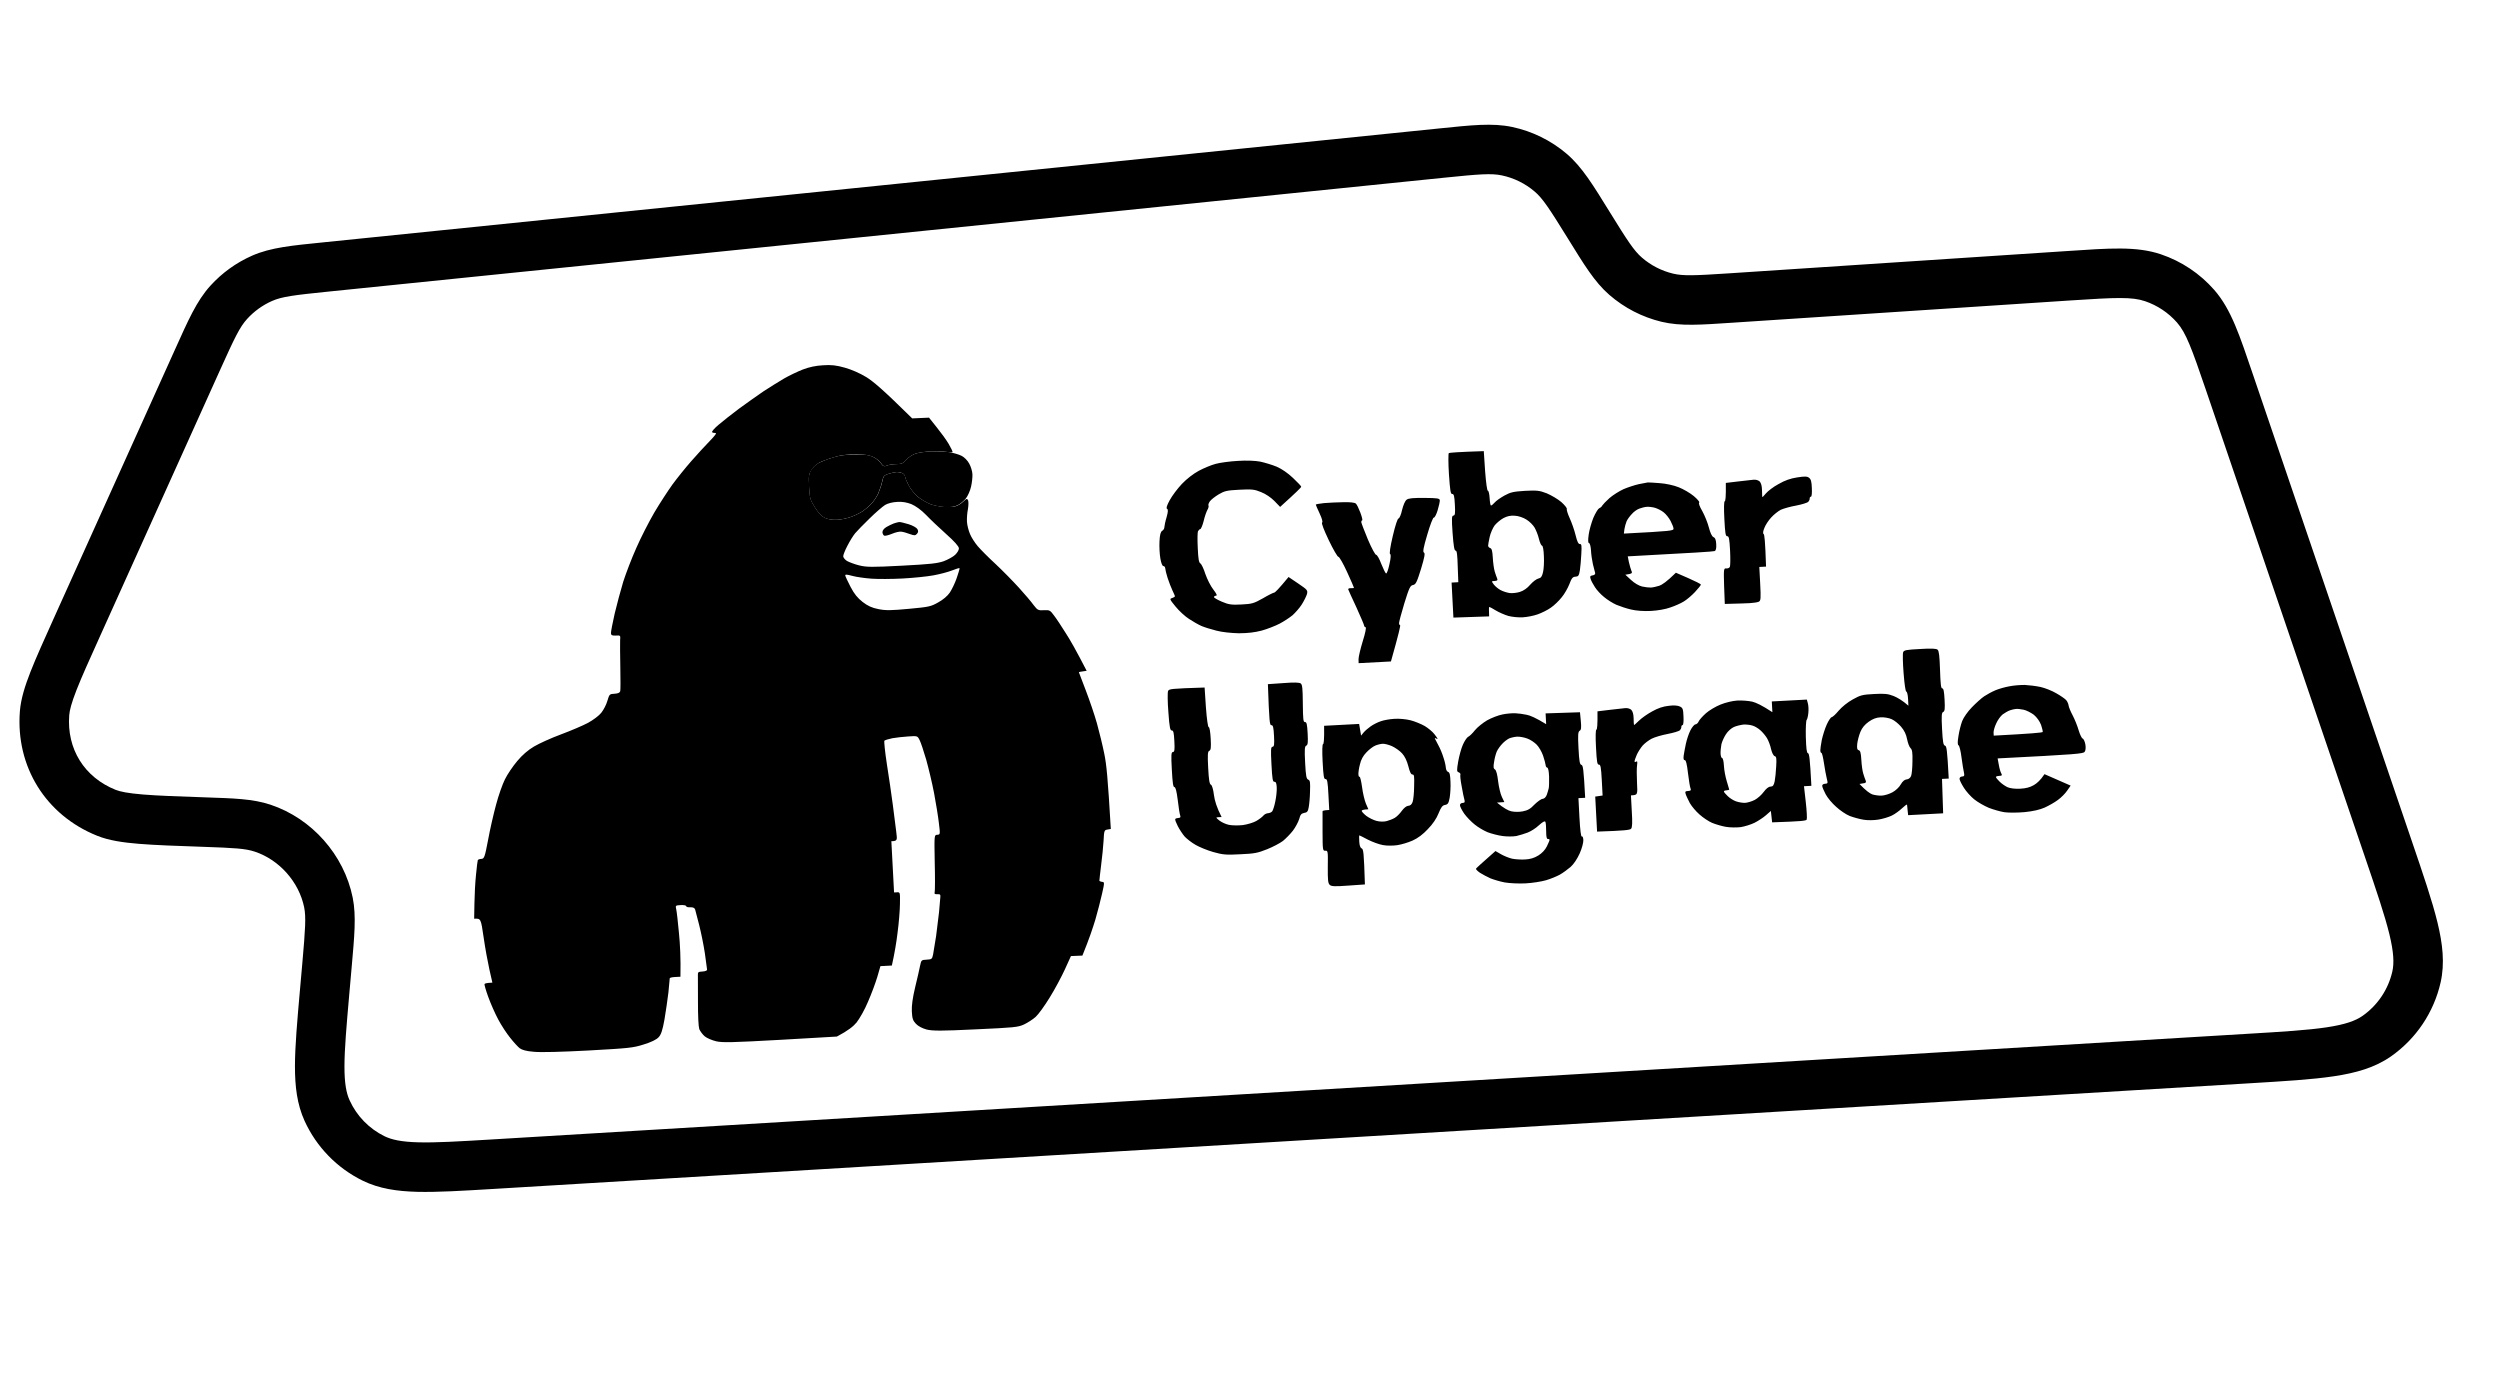 <svg xmlns="http://www.w3.org/2000/svg" width="101" height="56" viewBox="0 0 101 56" fill="none"><mask id="path-1-outside-1_2004_2281" maskUnits="userSpaceOnUse" x="-1.145" y="-1.102" width="103.615" height="58.436" fill="black"><rect fill="white" x="-1.145" y="-1.102" width="103.615" height="58.436"/><path fill-rule="evenodd" clip-rule="evenodd" d="M64.189 9.103C63.478 7.955 63.123 7.38 62.644 6.973C62.139 6.544 61.536 6.247 60.888 6.109C60.273 5.977 59.601 6.046 58.257 6.183L13.171 10.785C11.835 10.921 11.166 10.989 10.588 11.245C10.075 11.47 9.617 11.801 9.24 12.215C8.815 12.684 8.539 13.296 7.987 14.521L3.114 25.325C2.274 27.187 1.854 28.118 1.8 28.816C1.661 30.613 2.627 32.168 4.301 32.838C4.95 33.098 6.051 33.136 8.252 33.213C9.46 33.255 10.064 33.276 10.613 33.458C11.944 33.902 12.991 35.086 13.269 36.462C13.383 37.028 13.325 37.685 13.21 39L13.114 40.085C12.89 42.635 12.778 43.909 13.215 44.869C13.599 45.711 14.264 46.394 15.095 46.801C16.042 47.266 17.319 47.189 19.874 47.035L90.822 42.767C93.67 42.595 95.095 42.51 96.022 41.859C96.834 41.29 97.405 40.438 97.625 39.471C97.876 38.367 97.416 37.016 96.496 34.315L90.076 15.462C89.509 13.799 89.226 12.967 88.701 12.369C88.238 11.842 87.644 11.446 86.98 11.221C86.227 10.966 85.35 11.023 83.597 11.139L69.898 12.041C68.601 12.127 67.952 12.17 67.36 12.027C66.737 11.877 66.159 11.58 65.675 11.16C65.216 10.761 64.874 10.208 64.189 9.103Z"/></mask><g filter="url(#filter0_i_2004_2281)"><path fill-rule="evenodd" clip-rule="evenodd" d="M64.189 9.103C63.478 7.955 63.123 7.38 62.644 6.973C62.139 6.544 61.536 6.247 60.888 6.109C60.273 5.977 59.601 6.046 58.257 6.183L13.171 10.785C11.835 10.921 11.166 10.989 10.588 11.245C10.075 11.47 9.617 11.801 9.24 12.215C8.815 12.684 8.539 13.296 7.987 14.521L3.114 25.325C2.274 27.187 1.854 28.118 1.8 28.816C1.661 30.613 2.627 32.168 4.301 32.838C4.95 33.098 6.051 33.136 8.252 33.213C9.46 33.255 10.064 33.276 10.613 33.458C11.944 33.902 12.991 35.086 13.269 36.462C13.383 37.028 13.325 37.685 13.21 39L13.114 40.085C12.89 42.635 12.778 43.909 13.215 44.869C13.599 45.711 14.264 46.394 15.095 46.801C16.042 47.266 17.319 47.189 19.874 47.035L90.822 42.767C93.67 42.595 95.095 42.51 96.022 41.859C96.834 41.29 97.405 40.438 97.625 39.471C97.876 38.367 97.416 37.016 96.496 34.315L90.076 15.462C89.509 13.799 89.226 12.967 88.701 12.369C88.238 11.842 87.644 11.446 86.98 11.221C86.227 10.966 85.35 11.023 83.597 11.139L69.898 12.041C68.601 12.127 67.952 12.17 67.36 12.027C66.737 11.877 66.159 11.58 65.675 11.16C65.216 10.761 64.874 10.208 64.189 9.103Z" fill="url(#paint0_radial_2004_2281)" style=""/></g><path d="M67.36 12.027L67.126 13L67.36 12.027ZM65.675 11.16L65.02 11.915L65.675 11.16ZM88.701 12.369L87.95 13.029L88.701 12.369ZM86.98 11.221L87.301 10.274L86.98 11.221ZM90.822 42.767L90.762 41.768L90.822 42.767ZM96.022 41.859L95.447 41.041L96.022 41.859ZM96.496 34.315L97.442 33.993L96.496 34.315ZM97.625 39.471L96.65 39.25L97.625 39.471ZM13.114 40.085L14.11 40.173L13.114 40.085ZM13.215 44.869L14.125 44.454L13.215 44.869ZM19.874 47.035L19.814 46.037L19.874 47.035ZM15.095 46.801L15.535 45.904L15.095 46.801ZM10.613 33.458L10.929 32.51L10.613 33.458ZM13.21 39L12.214 38.912L13.21 39ZM13.269 36.462L14.249 36.264L13.269 36.462ZM4.301 32.838L3.929 33.766L4.301 32.838ZM62.644 6.973L61.996 7.735L62.644 6.973ZM10.588 11.245L10.991 12.159L10.588 11.245ZM9.24 12.215L9.981 12.888L9.24 12.215ZM13.273 11.78L58.359 7.178L58.156 5.188L13.069 9.79L13.273 11.78ZM4.026 25.736L8.898 14.932L7.075 14.109L2.202 24.914L4.026 25.736ZM14.11 40.173L14.206 39.087L12.214 38.912L12.118 39.998L14.11 40.173ZM90.762 41.768L19.814 46.037L19.934 48.033L90.882 43.765L90.762 41.768ZM89.129 15.784L95.549 34.637L97.442 33.993L91.022 15.139L89.129 15.784ZM69.964 13.039L83.662 12.137L83.531 10.141L69.832 11.044L69.964 13.039ZM69.832 11.044C68.47 11.133 68.003 11.153 67.594 11.055L67.126 13C67.901 13.186 68.732 13.12 69.964 13.039L69.832 11.044ZM63.339 9.629C63.989 10.679 64.418 11.393 65.02 11.915L66.331 10.405C66.013 10.129 65.758 9.738 65.04 8.577L63.339 9.629ZM67.594 11.055C67.127 10.943 66.694 10.72 66.331 10.405L65.02 11.915C65.625 12.44 66.348 12.812 67.126 13L67.594 11.055ZM91.022 15.139C90.485 13.562 90.141 12.493 89.453 11.71L87.95 13.029C88.311 13.441 88.533 14.035 89.129 15.784L91.022 15.139ZM83.662 12.137C85.507 12.015 86.14 11.992 86.659 12.168L87.301 10.274C86.313 9.939 85.193 10.031 83.531 10.141L83.662 12.137ZM89.453 11.71C88.874 11.05 88.132 10.555 87.301 10.274L86.659 12.168C87.157 12.337 87.603 12.634 87.95 13.029L89.453 11.71ZM90.882 43.765C92.288 43.68 93.408 43.614 94.29 43.481C95.18 43.348 95.946 43.133 96.596 42.678L95.447 41.041C95.17 41.235 94.761 41.389 93.994 41.504C93.22 41.62 92.204 41.682 90.762 41.768L90.882 43.765ZM95.549 34.637C96.015 36.006 96.342 36.969 96.528 37.729C96.712 38.483 96.725 38.919 96.65 39.25L98.6 39.693C98.776 38.919 98.684 38.128 98.471 37.255C98.259 36.388 97.896 35.326 97.442 33.993L95.549 34.637ZM96.596 42.678C97.611 41.966 98.325 40.902 98.6 39.693L96.65 39.25C96.485 39.975 96.056 40.613 95.447 41.041L96.596 42.678ZM12.118 39.998C12.007 41.255 11.918 42.261 11.916 43.071C11.915 43.892 12.001 44.615 12.305 45.284L14.125 44.454C13.992 44.163 13.915 43.77 13.916 43.075C13.918 42.371 13.997 41.465 14.11 40.173L12.118 39.998ZM19.814 46.037C18.519 46.115 17.611 46.168 16.907 46.15C16.213 46.132 15.822 46.044 15.535 45.904L14.655 47.7C15.315 48.023 16.036 48.128 16.856 48.15C17.666 48.17 18.674 48.109 19.934 48.033L19.814 46.037ZM12.305 45.284C12.785 46.337 13.616 47.191 14.655 47.7L15.535 45.904C14.911 45.598 14.413 45.086 14.125 44.454L12.305 45.284ZM8.217 34.212C9.485 34.256 9.917 34.281 10.296 34.407L10.929 32.51C10.211 32.27 9.435 32.253 8.286 32.213L8.217 34.212ZM14.206 39.087C14.316 37.841 14.399 37.007 14.249 36.264L12.289 36.66C12.367 37.049 12.335 37.53 12.214 38.912L14.206 39.087ZM10.296 34.407C11.288 34.738 12.082 35.635 12.289 36.66L14.249 36.264C13.9 34.536 12.6 33.067 10.929 32.51L10.296 34.407ZM2.202 24.914C1.787 25.835 1.46 26.561 1.231 27.142C1.006 27.718 0.842 28.238 0.803 28.739L2.797 28.893C2.812 28.697 2.886 28.402 3.093 27.872C3.299 27.348 3.601 26.677 4.026 25.736L2.202 24.914ZM8.286 32.213C7.176 32.175 6.378 32.147 5.776 32.098C5.161 32.047 4.85 31.981 4.673 31.91L3.929 33.766C4.401 33.956 4.965 34.038 5.613 34.091C6.274 34.145 7.127 34.174 8.217 34.212L8.286 32.213ZM0.803 28.739C0.63 30.972 1.85 32.934 3.929 33.766L4.673 31.91C3.405 31.402 2.692 30.255 2.797 28.893L0.803 28.739ZM58.359 7.178C59.77 7.034 60.255 6.996 60.679 7.087L61.097 5.131C60.291 4.959 59.432 5.058 58.156 5.188L58.359 7.178ZM65.04 8.577C64.365 7.486 63.919 6.745 63.291 6.211L61.996 7.735C62.327 8.016 62.592 8.423 63.339 9.629L65.04 8.577ZM60.679 7.087C61.165 7.19 61.617 7.413 61.996 7.735L63.291 6.211C62.66 5.675 61.906 5.304 61.097 5.131L60.679 7.087ZM13.069 9.79C11.8 9.919 10.942 9.995 10.184 10.329L10.991 12.159C11.391 11.983 11.869 11.923 13.273 11.78L13.069 9.79ZM8.898 14.932C9.478 13.646 9.687 13.211 9.981 12.888L8.5 11.543C7.943 12.156 7.6 12.946 7.075 14.109L8.898 14.932ZM10.184 10.329C9.544 10.612 8.97 11.025 8.5 11.543L9.981 12.888C10.263 12.577 10.607 12.329 10.991 12.159L10.184 10.329Z" fill="url(#paint1_linear_2004_2281)" style="" mask="url(#path-1-outside-1_2004_2281)"/><path d="M33.055 18.715C33.15 18.661 33.396 18.561 33.605 18.495C33.879 18.404 34.122 18.369 34.498 18.36C34.88 18.351 35.077 18.373 35.239 18.441C35.362 18.495 35.515 18.612 35.58 18.702C35.68 18.844 35.714 18.858 35.831 18.808C35.906 18.777 36.074 18.752 36.21 18.75C36.423 18.75 36.476 18.725 36.61 18.576C36.692 18.479 36.861 18.372 36.978 18.328C37.096 18.288 37.378 18.246 37.601 18.235C37.824 18.228 38.158 18.238 38.339 18.266C38.521 18.295 38.754 18.365 38.855 18.419C38.955 18.469 39.094 18.609 39.154 18.726C39.221 18.842 39.28 19.035 39.286 19.155C39.293 19.275 39.267 19.506 39.231 19.66C39.196 19.821 39.099 20.039 39.022 20.136C38.94 20.238 38.794 20.361 38.693 20.41C38.57 20.471 38.408 20.496 38.184 20.486C38.003 20.479 37.739 20.427 37.589 20.37C37.444 20.312 37.218 20.182 37.087 20.074C36.962 19.972 36.787 19.762 36.714 19.619C36.635 19.47 36.567 19.31 36.564 19.256C36.561 19.207 36.509 19.139 36.447 19.114C36.386 19.085 36.281 19.069 36.216 19.072C36.145 19.076 36 19.111 35.892 19.144C35.715 19.202 35.685 19.237 35.641 19.441C35.615 19.573 35.539 19.79 35.481 19.93C35.418 20.07 35.291 20.262 35.193 20.36C35.1 20.458 34.949 20.586 34.864 20.645C34.78 20.704 34.573 20.808 34.413 20.871C34.252 20.934 33.983 20.992 33.819 21C33.629 21.01 33.447 20.982 33.324 20.923C33.19 20.859 33.063 20.724 32.92 20.497C32.723 20.179 32.709 20.125 32.685 19.668C32.663 19.255 32.674 19.15 32.769 18.992C32.83 18.891 32.959 18.764 33.055 18.715Z" fill="#FF00FF" style="fill:#FF00FF;fill:color(display-p3 1 0 1);fill-opacity:1;"/><path fill-rule="evenodd" clip-rule="evenodd" d="M33.248 14.757C33.585 14.734 33.783 14.756 34.126 14.853C34.381 14.921 34.749 15.082 34.986 15.228C35.268 15.399 35.656 15.722 36.853 16.903L37.533 16.873L37.837 17.255C38.007 17.465 38.23 17.77 38.326 17.934C38.422 18.098 38.495 18.247 38.48 18.264C38.464 18.281 38.355 18.276 38.234 18.255C38.113 18.234 37.828 18.222 37.605 18.234C37.382 18.246 37.101 18.288 36.983 18.327C36.865 18.371 36.696 18.478 36.614 18.576C36.48 18.725 36.427 18.749 36.214 18.75C36.078 18.751 35.91 18.777 35.835 18.808C35.718 18.858 35.685 18.843 35.584 18.701C35.52 18.612 35.366 18.494 35.243 18.446C35.098 18.383 34.862 18.352 34.584 18.35C34.344 18.352 34.002 18.386 33.824 18.434C33.647 18.481 33.373 18.572 33.219 18.635C33.026 18.716 32.895 18.816 32.8 18.963C32.673 19.155 32.665 19.21 32.689 19.662C32.714 20.125 32.727 20.179 32.924 20.496C33.067 20.723 33.194 20.858 33.329 20.922C33.452 20.981 33.633 21.01 33.824 21C33.987 20.991 34.257 20.933 34.417 20.87C34.577 20.807 34.785 20.703 34.869 20.644C34.953 20.585 35.104 20.457 35.197 20.359C35.296 20.261 35.422 20.069 35.486 19.929C35.544 19.79 35.62 19.573 35.645 19.446C35.689 19.236 35.72 19.201 35.891 19.143C36.004 19.11 36.15 19.075 36.215 19.072C36.286 19.068 36.39 19.09 36.452 19.114C36.513 19.138 36.566 19.206 36.569 19.26C36.571 19.309 36.64 19.475 36.718 19.618C36.792 19.767 36.966 19.971 37.092 20.079C37.223 20.181 37.448 20.311 37.593 20.369C37.743 20.421 37.997 20.473 38.161 20.481C38.325 20.489 38.526 20.478 38.606 20.452C38.693 20.431 38.83 20.347 38.913 20.267C39.053 20.134 39.075 20.132 39.112 20.218C39.131 20.266 39.129 20.424 39.104 20.573C39.073 20.717 39.058 20.941 39.065 21.077C39.072 21.213 39.128 21.434 39.19 21.578C39.246 21.717 39.389 21.934 39.499 22.064C39.61 22.195 39.932 22.522 40.225 22.79C40.512 23.059 40.939 23.495 41.17 23.75C41.402 24.006 41.67 24.319 41.758 24.445C41.916 24.65 41.944 24.665 42.173 24.653C42.401 24.64 42.429 24.655 42.582 24.866C42.676 24.986 42.889 25.308 43.056 25.578C43.229 25.841 43.487 26.297 43.901 27.1L43.744 27.124C43.657 27.134 43.587 27.149 43.587 27.16C43.588 27.165 43.714 27.497 43.866 27.893C44.018 28.289 44.225 28.895 44.319 29.234C44.413 29.573 44.546 30.117 44.612 30.447C44.7 30.863 44.756 31.411 44.877 33.49L44.742 33.514C44.617 33.531 44.602 33.559 44.585 33.959C44.57 34.189 44.529 34.639 44.485 34.958C44.448 35.276 44.413 35.551 44.415 35.578C44.416 35.6 44.466 35.619 44.521 35.627C44.625 35.633 44.626 35.649 44.524 36.102C44.467 36.362 44.344 36.832 44.252 37.154C44.155 37.475 44.004 37.931 43.729 38.606L43.266 38.625L43.017 39.173C42.88 39.47 42.607 39.981 42.406 40.303C42.21 40.624 41.956 40.977 41.842 41.081C41.727 41.185 41.511 41.322 41.367 41.39C41.122 41.501 40.975 41.514 39.413 41.586C38.015 41.654 37.676 41.651 37.433 41.592C37.256 41.542 37.093 41.458 37.001 41.359C36.88 41.229 36.853 41.148 36.838 40.859C36.826 40.635 36.871 40.31 36.972 39.886C37.057 39.538 37.146 39.145 37.172 39.013C37.219 38.787 37.225 38.781 37.437 38.77C37.644 38.759 37.659 38.747 37.698 38.554C37.719 38.438 37.773 38.108 37.818 37.822C37.857 37.535 37.91 37.101 37.936 36.86C37.956 36.619 37.98 36.355 37.987 36.273C38.002 36.141 37.989 36.12 37.87 36.126C37.767 36.132 37.738 36.111 37.762 36.039C37.775 35.984 37.779 35.443 37.763 34.833C37.743 33.736 37.743 33.731 37.863 33.725C37.988 33.718 37.987 33.707 37.93 33.246C37.9 32.98 37.811 32.439 37.736 32.039C37.66 31.639 37.513 31.03 37.419 30.691C37.319 30.352 37.202 29.993 37.153 29.902C37.068 29.727 37.062 29.727 36.698 29.752C36.497 29.762 36.209 29.799 36.053 29.824C35.901 29.854 35.757 29.9 35.73 29.923C35.71 29.951 35.754 30.375 35.83 30.873C35.911 31.371 36.015 32.108 36.069 32.509C36.118 32.911 36.182 33.404 36.209 33.61C36.255 33.957 36.25 33.974 36.011 33.986L36.12 36.055L36.24 36.049C36.365 36.042 36.366 36.053 36.358 36.523C36.355 36.785 36.312 37.306 36.261 37.685C36.216 38.065 36.141 38.516 36.031 39.008L35.569 39.032L35.444 39.465C35.375 39.698 35.208 40.149 35.071 40.462C34.941 40.78 34.726 41.157 34.603 41.311C34.475 41.465 34.261 41.64 33.81 41.877L31.525 42.009C29.6 42.116 29.191 42.127 28.937 42.069C28.771 42.029 28.56 41.942 28.474 41.87C28.383 41.793 28.288 41.661 28.251 41.576C28.218 41.474 28.196 41.049 28.198 40.459C28.197 39.935 28.199 39.449 28.195 39.384C28.189 39.275 28.216 39.258 28.379 39.249C28.493 39.243 28.568 39.212 28.566 39.173C28.564 39.135 28.521 38.837 28.476 38.507C28.426 38.176 28.323 37.669 28.247 37.372C28.171 37.076 28.096 36.791 28.083 36.742C28.061 36.678 27.996 36.649 27.887 36.654C27.795 36.659 27.723 36.641 27.721 36.609C27.719 36.576 27.62 36.559 27.501 36.566C27.294 36.577 27.283 36.583 27.318 36.728C27.339 36.809 27.389 37.243 27.429 37.689C27.475 38.139 27.505 38.716 27.49 39.46L27.272 39.471C27.153 39.477 27.056 39.499 27.057 39.526C27.058 39.548 27.033 39.8 27.005 40.086C26.971 40.371 26.899 40.867 26.845 41.186C26.765 41.633 26.708 41.799 26.605 41.908C26.517 42.001 26.31 42.104 26.004 42.197C25.574 42.334 25.417 42.348 23.774 42.44C22.703 42.497 21.837 42.521 21.568 42.492C21.266 42.469 21.089 42.419 20.993 42.347C20.918 42.286 20.745 42.098 20.61 41.925C20.47 41.753 20.251 41.42 20.129 41.187C20.002 40.953 19.822 40.542 19.727 40.28C19.631 40.017 19.564 39.781 19.574 39.758C19.583 39.73 19.658 39.71 19.892 39.698L19.772 39.169C19.707 38.883 19.6 38.299 19.539 37.871C19.428 37.107 19.428 37.102 19.156 37.116L19.167 36.504C19.171 36.166 19.198 35.64 19.231 35.338C19.258 35.036 19.294 34.772 19.303 34.75C19.318 34.722 19.383 34.702 19.448 34.699C19.562 34.693 19.586 34.631 19.718 33.936C19.794 33.517 19.941 32.877 20.041 32.511C20.137 32.145 20.298 31.684 20.401 31.482C20.5 31.28 20.723 30.952 20.897 30.746C21.097 30.506 21.337 30.297 21.575 30.159C21.776 30.039 22.267 29.816 22.662 29.67C23.058 29.523 23.555 29.311 23.756 29.203C23.958 29.094 24.204 28.911 24.291 28.797C24.383 28.683 24.497 28.465 24.538 28.315C24.617 28.049 24.627 28.037 24.823 28.027C24.97 28.019 25.039 27.988 25.058 27.922C25.071 27.866 25.07 27.43 25.061 26.95C25.052 26.47 25.048 25.984 25.053 25.875C25.069 25.666 25.069 25.666 24.879 25.677C24.727 25.684 24.687 25.665 24.683 25.578C24.68 25.518 24.748 25.165 24.832 24.794C24.921 24.419 25.076 23.843 25.178 23.504C25.286 23.166 25.521 22.552 25.706 22.139C25.886 21.725 26.218 21.08 26.433 20.708C26.653 20.336 26.986 19.827 27.164 19.578C27.347 19.328 27.69 18.9 27.927 18.631C28.163 18.362 28.499 17.995 28.675 17.816C28.882 17.603 28.968 17.49 28.903 17.493C28.854 17.496 28.793 17.483 28.77 17.462C28.747 17.436 28.86 17.304 29.027 17.164C29.189 17.025 29.561 16.732 29.85 16.515C30.139 16.303 30.591 15.984 30.849 15.807C31.107 15.635 31.493 15.402 31.694 15.282C31.895 15.167 32.23 15.008 32.439 14.926C32.69 14.831 32.954 14.773 33.248 14.757ZM35.13 20.947C34.886 21.184 34.628 21.448 34.551 21.54C34.474 21.631 34.333 21.857 34.239 22.042C34.14 22.228 34.063 22.423 34.066 22.477C34.068 22.526 34.138 22.615 34.223 22.666C34.313 22.715 34.53 22.797 34.712 22.842C35 22.914 35.234 22.918 36.431 22.854C37.596 22.793 37.867 22.762 38.129 22.672C38.295 22.608 38.507 22.494 38.59 22.413C38.678 22.326 38.744 22.219 38.74 22.148C38.73 22.067 38.556 21.869 38.23 21.58C37.955 21.333 37.587 20.986 37.414 20.804C37.212 20.597 36.997 20.444 36.818 20.366C36.629 20.294 36.441 20.261 36.24 20.277C36.056 20.287 35.867 20.335 35.756 20.401C35.656 20.466 35.374 20.705 35.13 20.947ZM34.366 23.717C34.511 23.993 34.646 24.161 34.85 24.319C35.055 24.478 35.223 24.556 35.488 24.608C35.785 24.668 35.998 24.663 36.715 24.597C37.529 24.521 37.604 24.507 37.901 24.338C38.092 24.235 38.28 24.078 38.371 23.942C38.452 23.823 38.58 23.56 38.651 23.354C38.721 23.143 38.778 22.965 38.766 22.955C38.76 22.939 38.62 22.984 38.46 23.047C38.3 23.11 37.961 23.199 37.707 23.245C37.453 23.292 36.894 23.349 36.459 23.372C36.023 23.395 35.462 23.397 35.204 23.378C34.947 23.359 34.601 23.312 34.435 23.266C34.197 23.202 34.136 23.2 34.151 23.259C34.158 23.297 34.256 23.505 34.366 23.717ZM81.802 27.672C81.966 27.68 82.252 27.714 82.434 27.753C82.616 27.793 82.906 27.908 83.075 28.009C83.243 28.103 83.425 28.23 83.471 28.282C83.517 28.334 83.561 28.43 83.569 28.49C83.573 28.555 83.648 28.737 83.733 28.896C83.817 29.056 83.93 29.334 83.978 29.506C84.03 29.678 84.104 29.827 84.137 29.836C84.176 29.845 84.225 29.951 84.248 30.07C84.271 30.2 84.261 30.321 84.22 30.372C84.169 30.451 83.925 30.475 80.704 30.64L80.751 30.894C80.775 31.04 80.821 31.196 80.851 31.243C80.893 31.323 80.883 31.34 80.769 31.346C80.693 31.35 80.634 31.369 80.635 31.391C80.636 31.419 80.701 31.497 80.781 31.575C80.862 31.658 81.009 31.759 81.104 31.803C81.216 31.852 81.413 31.874 81.615 31.864C81.843 31.852 82.01 31.81 82.164 31.72C82.291 31.648 82.437 31.52 82.598 31.276L83.654 31.739L83.512 31.943C83.436 32.057 83.27 32.224 83.139 32.318C83.008 32.418 82.769 32.55 82.61 32.624C82.412 32.711 82.148 32.774 81.801 32.809C81.519 32.835 81.148 32.838 80.983 32.814C80.818 32.79 80.53 32.707 80.346 32.635C80.162 32.557 79.898 32.407 79.761 32.295C79.624 32.187 79.433 31.974 79.344 31.831C79.249 31.683 79.169 31.523 79.166 31.469C79.163 31.415 79.205 31.374 79.27 31.371C79.357 31.366 79.372 31.338 79.344 31.214C79.323 31.133 79.281 30.862 79.246 30.608C79.216 30.353 79.161 30.132 79.127 30.112C79.082 30.087 79.082 29.983 79.123 29.73C79.151 29.537 79.219 29.272 79.272 29.132C79.324 28.993 79.497 28.744 79.662 28.577C79.823 28.41 80.047 28.207 80.162 28.13C80.278 28.053 80.48 27.944 80.613 27.888C80.747 27.831 80.999 27.758 81.178 27.727C81.356 27.69 81.638 27.67 81.802 27.672ZM80.91 28.86C80.821 28.93 80.704 29.095 80.646 29.229C80.582 29.363 80.537 29.529 80.54 29.595L80.547 29.72C82.064 29.64 82.515 29.599 82.525 29.572C82.534 29.549 82.506 29.425 82.461 29.291C82.404 29.141 82.297 28.989 82.172 28.881C82.058 28.794 81.873 28.7 81.757 28.673C81.647 28.652 81.504 28.632 81.444 28.641C81.384 28.644 81.277 28.671 81.202 28.697C81.127 28.723 81 28.795 80.91 28.86ZM50.01 18.62C50.357 18.597 50.707 18.611 50.911 18.649C51.093 18.689 51.392 18.777 51.577 18.854C51.789 18.947 52.032 19.114 52.239 19.311C52.423 19.486 52.573 19.642 52.569 19.664C52.57 19.692 52.378 19.882 51.717 20.479L51.486 20.24C51.348 20.1 51.133 19.953 50.949 19.881C50.681 19.77 50.572 19.759 50.071 19.785C49.56 19.812 49.474 19.833 49.235 19.972C49.087 20.061 48.93 20.184 48.879 20.253C48.834 20.32 48.805 20.393 48.823 20.425C48.841 20.451 48.818 20.534 48.778 20.602C48.738 20.675 48.667 20.875 48.627 21.052C48.582 21.229 48.519 21.374 48.491 21.376C48.464 21.377 48.423 21.418 48.398 21.463C48.378 21.507 48.372 21.802 48.389 22.124C48.408 22.576 48.432 22.722 48.494 22.762C48.539 22.787 48.631 22.979 48.696 23.188C48.767 23.392 48.907 23.674 49.013 23.81C49.154 23.994 49.184 24.063 49.125 24.067C49.081 24.069 49.044 24.093 49.046 24.125C49.047 24.152 49.194 24.238 49.367 24.31C49.64 24.427 49.761 24.442 50.158 24.421C50.583 24.399 50.652 24.379 51.018 24.174C51.23 24.048 51.442 23.944 51.475 23.942C51.513 23.94 51.658 23.796 52.058 23.311L52.448 23.574C52.827 23.832 52.839 23.848 52.799 24.009C52.77 24.098 52.677 24.288 52.586 24.429C52.495 24.571 52.325 24.76 52.216 24.858C52.101 24.952 51.869 25.106 51.694 25.197C51.519 25.288 51.193 25.415 50.972 25.476C50.682 25.551 50.421 25.581 50.051 25.584C49.756 25.578 49.366 25.539 49.145 25.479C48.929 25.425 48.657 25.341 48.535 25.288C48.412 25.234 48.187 25.104 48.034 25.003C47.876 24.902 47.635 24.68 47.495 24.508C47.25 24.209 47.244 24.193 47.357 24.16C47.416 24.14 47.469 24.11 47.467 24.083C47.461 24.062 47.417 23.955 47.362 23.843C47.312 23.736 47.224 23.512 47.172 23.351C47.12 23.19 47.078 23.012 47.075 22.957C47.072 22.909 47.037 22.867 46.999 22.869C46.961 22.871 46.911 22.753 46.879 22.564C46.848 22.391 46.832 22.081 46.843 21.878C46.856 21.604 46.888 21.488 46.951 21.446C47.004 21.416 47.044 21.349 47.041 21.294C47.044 21.245 47.078 21.063 47.13 20.896C47.194 20.669 47.195 20.582 47.15 20.557C47.105 20.537 47.137 20.427 47.257 20.207C47.351 20.033 47.575 19.732 47.751 19.548C47.947 19.341 48.22 19.135 48.432 19.02C48.634 18.912 48.938 18.786 49.116 18.739C49.293 18.691 49.694 18.637 50.01 18.62ZM59.945 18.226L59.998 19.026C60.035 19.515 60.079 19.829 60.111 19.828C60.139 19.826 60.173 19.961 60.181 20.124C60.19 20.288 60.214 20.423 60.235 20.422C60.263 20.426 60.325 20.368 60.382 20.305C60.438 20.236 60.617 20.112 60.776 20.022C61.031 19.883 61.139 19.861 61.612 19.83C62.09 19.805 62.195 19.816 62.49 19.931C62.674 20.009 62.939 20.164 63.076 20.282C63.213 20.406 63.312 20.526 63.298 20.56C63.283 20.588 63.336 20.76 63.416 20.936C63.496 21.112 63.605 21.417 63.654 21.622C63.717 21.881 63.766 21.982 63.826 21.979C63.896 21.975 63.905 22.035 63.885 22.385C63.875 22.609 63.847 22.906 63.827 23.043C63.79 23.258 63.764 23.292 63.65 23.298C63.536 23.304 63.495 23.355 63.404 23.595C63.341 23.757 63.202 24.004 63.089 24.136C62.981 24.273 62.784 24.463 62.652 24.552C62.521 24.646 62.282 24.763 62.121 24.82C61.961 24.878 61.685 24.931 61.511 24.94C61.342 24.949 61.085 24.924 60.935 24.883C60.791 24.841 60.568 24.744 60.433 24.664C60.303 24.584 60.185 24.519 60.169 24.52C60.152 24.52 60.146 24.608 60.161 24.902L58.718 24.951L58.644 23.536L58.916 23.521L58.892 22.878C58.878 22.399 58.859 22.241 58.804 22.244C58.755 22.247 58.724 22.063 58.685 21.541C58.643 20.943 58.648 20.833 58.719 20.829C58.784 20.826 58.796 20.738 58.777 20.39C58.759 20.041 58.738 19.955 58.672 19.958C58.602 19.962 58.584 19.832 58.537 19.157C58.508 18.711 58.51 18.329 58.531 18.306C58.557 18.288 58.883 18.26 59.945 18.226ZM60.387 21.222C60.31 21.324 60.218 21.536 60.183 21.691C60.147 21.851 60.118 22.017 60.12 22.049C60.122 22.087 60.162 22.129 60.206 22.143C60.267 22.161 60.294 22.258 60.309 22.53C60.32 22.737 60.355 22.987 60.387 23.089C60.42 23.191 60.46 23.32 60.484 23.367C60.515 23.442 60.489 23.465 60.386 23.471C60.25 23.478 60.25 23.478 60.35 23.615C60.408 23.688 60.528 23.791 60.624 23.84C60.714 23.89 60.88 23.942 60.984 23.958C61.089 23.974 61.279 23.953 61.402 23.914C61.552 23.868 61.705 23.761 61.823 23.619C61.931 23.498 62.078 23.387 62.154 23.372C62.256 23.35 62.297 23.293 62.337 23.122C62.368 23 62.386 22.71 62.373 22.476C62.365 22.22 62.335 22.052 62.296 22.043C62.263 22.04 62.207 21.911 62.172 21.766C62.137 21.615 62.055 21.412 61.995 21.311C61.936 21.211 61.791 21.065 61.667 20.99C61.543 20.909 61.343 20.843 61.201 20.835C61.026 20.822 60.891 20.851 60.742 20.93C60.626 20.991 60.469 21.124 60.387 21.222ZM66.569 19.491C66.607 19.489 66.831 19.5 67.061 19.52C67.297 19.535 67.639 19.61 67.823 19.687C68.007 19.759 68.283 19.919 68.431 20.043C68.58 20.171 68.679 20.286 68.647 20.304C68.615 20.322 68.66 20.456 68.774 20.652C68.871 20.827 68.99 21.121 69.038 21.31C69.093 21.525 69.161 21.669 69.222 21.699C69.295 21.728 69.326 21.808 69.336 21.988C69.345 22.156 69.322 22.245 69.269 22.264C69.226 22.283 68.416 22.336 65.761 22.477L65.806 22.704C65.835 22.833 65.881 22.989 65.906 23.053C65.956 23.16 65.946 23.177 65.664 23.219L65.894 23.431C66.031 23.56 66.212 23.665 66.344 23.696C66.466 23.723 66.625 23.741 66.701 23.737C66.777 23.733 66.928 23.698 67.035 23.665C67.148 23.626 67.343 23.496 67.706 23.138L68.208 23.357C68.487 23.479 68.712 23.593 68.713 23.615C68.72 23.642 68.607 23.779 68.473 23.922C68.338 24.066 68.129 24.241 68.013 24.307C67.897 24.378 67.657 24.484 67.48 24.542C67.287 24.613 66.974 24.667 66.696 24.682C66.419 24.697 66.101 24.675 65.902 24.626C65.72 24.586 65.454 24.497 65.303 24.434C65.158 24.37 64.932 24.229 64.806 24.121C64.675 24.019 64.508 23.837 64.436 23.721C64.359 23.605 64.28 23.456 64.26 23.386C64.228 23.29 64.243 23.261 64.34 23.245C64.416 23.236 64.457 23.195 64.444 23.147C64.431 23.104 64.389 22.942 64.354 22.797C64.319 22.646 64.284 22.397 64.276 22.239C64.267 22.081 64.233 21.952 64.2 21.942C64.156 21.939 64.151 21.841 64.182 21.605C64.205 21.424 64.293 21.119 64.37 20.924C64.453 20.733 64.558 20.559 64.606 20.534C64.659 20.515 64.716 20.463 64.736 20.418C64.761 20.379 64.885 20.247 65.02 20.125C65.161 20.003 65.415 19.842 65.591 19.762C65.766 19.687 66.045 19.596 66.207 19.56C66.369 19.529 66.537 19.499 66.569 19.491ZM65.927 20.765C65.844 20.851 65.748 20.982 65.714 21.06C65.68 21.138 65.644 21.282 65.627 21.376L65.604 21.557C67.535 21.455 67.616 21.445 67.611 21.353C67.609 21.304 67.552 21.165 67.492 21.048C67.431 20.931 67.308 20.774 67.217 20.702C67.125 20.625 66.963 20.546 66.858 20.514C66.753 20.486 66.604 20.467 66.528 20.476C66.452 20.48 66.318 20.515 66.232 20.547C66.141 20.579 66.004 20.673 65.927 20.765ZM54.271 20.289C54.533 20.281 54.736 20.303 54.776 20.345C54.816 20.375 54.896 20.546 54.959 20.712C55.023 20.883 55.057 21.023 55.03 21.024C55.008 21.026 54.994 21.059 54.995 21.092C54.998 21.13 55.118 21.446 55.262 21.793C55.411 22.145 55.562 22.421 55.595 22.414C55.633 22.412 55.729 22.576 55.805 22.785C55.887 22.988 55.972 23.164 56 23.168C56.028 23.177 56.09 23.005 56.133 22.795C56.191 22.541 56.199 22.398 56.16 22.384C56.127 22.369 56.162 22.1 56.269 21.652C56.367 21.232 56.461 20.949 56.499 20.947C56.537 20.945 56.605 20.788 56.644 20.601C56.694 20.401 56.767 20.228 56.83 20.187C56.908 20.128 57.088 20.113 57.552 20.116C58.081 20.121 58.163 20.133 58.168 20.214C58.171 20.269 58.131 20.451 58.08 20.617C58.029 20.784 57.96 20.919 57.926 20.91C57.893 20.906 57.773 21.212 57.663 21.595C57.505 22.122 57.476 22.298 57.526 22.323C57.582 22.347 57.553 22.507 57.409 22.984C57.241 23.528 57.196 23.612 57.089 23.634C56.975 23.651 56.931 23.741 56.735 24.374C56.614 24.773 56.519 25.133 56.521 25.177C56.523 25.22 56.541 25.257 56.563 25.256C56.59 25.255 56.515 25.586 56.194 26.723L54.888 26.792L54.885 26.628C54.885 26.535 54.961 26.215 55.054 25.909C55.157 25.582 55.204 25.35 55.171 25.341C55.138 25.337 55.109 25.3 55.107 25.262C55.105 25.23 54.962 24.899 54.796 24.531C54.623 24.163 54.475 23.838 54.468 23.811C54.461 23.779 54.509 23.76 54.575 23.762C54.646 23.769 54.7 23.761 54.699 23.744C54.699 23.728 54.574 23.44 54.42 23.104C54.266 22.768 54.109 22.493 54.071 22.495C54.039 22.502 53.859 22.195 53.681 21.822C53.485 21.412 53.377 21.128 53.414 21.11C53.446 21.092 53.412 20.957 53.313 20.744C53.227 20.563 53.159 20.403 53.158 20.387C53.157 20.37 53.309 20.346 53.493 20.325C53.683 20.31 54.031 20.291 54.271 20.289ZM70.846 19.38C70.932 19.37 71.038 19.403 71.089 19.449C71.147 19.511 71.181 19.63 71.184 19.788C71.185 19.924 71.192 20.049 71.193 20.071C71.2 20.098 71.262 20.035 71.339 19.938C71.421 19.841 71.646 19.665 71.853 19.556C72.113 19.406 72.338 19.328 72.608 19.287C72.917 19.238 73.015 19.243 73.089 19.305C73.163 19.361 73.191 19.469 73.198 19.72C73.209 19.91 73.195 20.064 73.162 20.065C73.135 20.067 73.11 20.101 73.111 20.134C73.119 20.171 73.089 20.233 73.053 20.273C73.017 20.313 72.797 20.38 72.565 20.425C72.338 20.464 72.058 20.544 71.946 20.594C71.84 20.648 71.662 20.789 71.559 20.904C71.451 21.018 71.324 21.211 71.281 21.328C71.223 21.462 71.217 21.555 71.251 21.575C71.285 21.595 71.315 21.866 71.348 22.891L71.076 22.905L71.112 23.586C71.143 24.185 71.137 24.273 71.052 24.31C71.004 24.334 70.836 24.359 70.689 24.367C70.537 24.375 70.254 24.385 69.682 24.399L69.654 23.674C69.634 22.987 69.638 22.954 69.742 22.965C69.803 22.973 69.867 22.942 69.886 22.903C69.906 22.864 69.912 22.568 69.895 22.242C69.87 21.763 69.848 21.66 69.783 21.664C69.712 21.667 69.695 21.554 69.664 20.96C69.641 20.525 69.648 20.251 69.68 20.25C69.708 20.248 69.732 20.083 69.723 19.51L70.211 19.452C70.482 19.421 70.764 19.39 70.846 19.38ZM48.666 27.776L48.719 28.576C48.756 29.065 48.8 29.379 48.833 29.378C48.865 29.376 48.897 29.565 48.912 29.837C48.931 30.202 48.92 30.306 48.856 30.332C48.792 30.357 48.782 30.483 48.81 31.016C48.836 31.506 48.862 31.68 48.923 31.704C48.968 31.729 49.014 31.885 49.044 32.123C49.071 32.335 49.151 32.614 49.352 33.008L49.227 33.014C49.108 33.026 49.113 33.026 49.261 33.149C49.352 33.221 49.526 33.299 49.653 33.325C49.785 33.351 50.036 33.354 50.215 33.333C50.394 33.307 50.635 33.235 50.752 33.169C50.868 33.102 50.999 33.002 51.04 32.951C51.081 32.9 51.166 32.857 51.226 32.854C51.286 32.851 51.361 32.82 51.397 32.779C51.427 32.74 51.489 32.556 51.523 32.374C51.562 32.192 51.587 31.94 51.58 31.809C51.571 31.64 51.546 31.581 51.486 31.585C51.416 31.588 51.399 31.475 51.367 30.881C51.336 30.288 51.341 30.173 51.411 30.169C51.477 30.166 51.488 30.078 51.47 29.729C51.452 29.381 51.431 29.295 51.365 29.298C51.295 29.302 51.277 29.177 51.223 27.64L51.848 27.597C52.283 27.563 52.496 27.568 52.553 27.614C52.615 27.665 52.629 27.823 52.634 28.423C52.641 29.072 52.652 29.175 52.722 29.172C52.788 29.168 52.809 29.255 52.829 29.63C52.848 29.995 52.837 30.099 52.773 30.124C52.709 30.15 52.699 30.276 52.727 30.809C52.756 31.359 52.778 31.467 52.851 31.496C52.929 31.53 52.938 31.601 52.925 31.973C52.922 32.213 52.893 32.504 52.872 32.614C52.843 32.785 52.807 32.825 52.688 32.842C52.574 32.865 52.533 32.91 52.488 33.088C52.45 33.21 52.336 33.423 52.234 33.559C52.127 33.696 51.946 33.88 51.831 33.974C51.715 34.062 51.429 34.214 51.194 34.308C50.815 34.459 50.691 34.487 50.114 34.512C49.542 34.543 49.406 34.533 49.018 34.423C48.774 34.354 48.445 34.218 48.293 34.128C48.136 34.038 47.942 33.885 47.855 33.791C47.773 33.692 47.649 33.507 47.582 33.374C47.515 33.241 47.465 33.118 47.48 33.09C47.49 33.068 47.548 33.048 47.608 33.045C47.69 33.041 47.705 33.013 47.679 32.943C47.66 32.895 47.613 32.614 47.581 32.321C47.535 31.957 47.493 31.796 47.444 31.798C47.395 31.801 47.37 31.622 47.342 31.094C47.31 30.501 47.315 30.386 47.386 30.382C47.451 30.379 47.463 30.291 47.444 29.942C47.426 29.594 47.405 29.508 47.34 29.511C47.274 29.515 47.246 29.39 47.202 28.765C47.169 28.357 47.166 27.975 47.19 27.919C47.223 27.83 47.305 27.82 48.666 27.776ZM77.568 26.22C78.02 26.19 78.228 26.201 78.279 26.248C78.336 26.299 78.358 26.506 78.377 27.061C78.396 27.634 78.416 27.813 78.465 27.81C78.52 27.807 78.543 27.937 78.561 28.269C78.58 28.634 78.569 28.738 78.505 28.763C78.441 28.789 78.431 28.915 78.459 29.448C78.487 29.982 78.51 30.106 78.577 30.124C78.643 30.143 78.666 30.267 78.729 31.454L78.457 31.468L78.503 32.858L77.089 32.933L77.068 32.743C77.057 32.64 77.046 32.536 77.045 32.509C77.038 32.488 76.949 32.553 76.84 32.657C76.736 32.755 76.552 32.89 76.435 32.946C76.318 33.006 76.076 33.079 75.898 33.11C75.714 33.142 75.447 33.145 75.282 33.116C75.128 33.091 74.879 33.022 74.728 32.965C74.583 32.907 74.335 32.74 74.18 32.595C74.019 32.456 73.827 32.226 73.754 32.083C73.681 31.945 73.619 31.795 73.617 31.752C73.614 31.703 73.661 31.667 73.732 31.664C73.846 31.658 73.851 31.641 73.803 31.458C73.775 31.345 73.722 31.064 73.688 30.831C73.654 30.603 73.611 30.414 73.584 30.416C73.562 30.417 73.544 30.374 73.541 30.32C73.538 30.271 73.566 30.078 73.6 29.896C73.64 29.714 73.728 29.431 73.802 29.269C73.875 29.107 73.966 28.976 73.999 28.974C74.037 28.972 74.167 28.851 74.285 28.708C74.413 28.559 74.649 28.367 74.85 28.258C75.163 28.083 75.238 28.063 75.712 28.038C76.136 28.015 76.278 28.029 76.507 28.121C76.658 28.184 76.854 28.294 77.1 28.51L77.085 28.222C77.077 28.069 77.043 27.94 77.016 27.941C76.983 27.943 76.94 27.645 76.905 27.194C76.873 26.786 76.864 26.404 76.888 26.349C76.922 26.265 77.013 26.249 77.568 26.22ZM75.16 29.568C75.102 29.708 75.047 29.924 75.032 30.05C75.015 30.231 75.029 30.29 75.095 30.309C75.156 30.327 75.183 30.424 75.198 30.696C75.208 30.903 75.243 31.152 75.276 31.254C75.309 31.356 75.348 31.485 75.373 31.533C75.404 31.608 75.378 31.637 75.264 31.648L75.124 31.672C75.384 31.948 75.542 32.054 75.637 32.092C75.737 32.125 75.913 32.149 76.021 32.143C76.136 32.137 76.329 32.078 76.451 32.011C76.578 31.944 76.729 31.805 76.789 31.693C76.864 31.564 76.947 31.494 77.023 31.489C77.1 31.485 77.173 31.433 77.207 31.354C77.236 31.287 77.261 31.024 77.263 30.767C77.271 30.401 77.254 30.287 77.186 30.225C77.14 30.184 77.076 30.018 77.046 29.861C77.009 29.667 76.935 29.512 76.801 29.356C76.697 29.236 76.526 29.097 76.42 29.054C76.314 29.005 76.115 28.972 75.98 28.979C75.805 28.988 75.666 29.039 75.498 29.157C75.34 29.269 75.227 29.401 75.16 29.568ZM56.327 29.041C56.517 29.026 56.813 29.054 56.985 29.099C57.162 29.144 57.418 29.251 57.559 29.331C57.7 29.416 57.871 29.56 57.941 29.649C58.017 29.743 58.076 29.828 58.077 29.844C58.078 29.86 58.05 29.856 58.011 29.831C57.972 29.811 57.956 29.818 57.974 29.849C57.991 29.876 58.053 29.998 58.113 30.115C58.179 30.232 58.267 30.445 58.313 30.596C58.364 30.74 58.407 30.929 58.411 31.011C58.416 31.098 58.458 31.172 58.503 31.186C58.564 31.205 58.59 31.296 58.599 31.574C58.611 31.781 58.593 32.066 58.568 32.22C58.526 32.452 58.496 32.497 58.382 32.519C58.274 32.536 58.218 32.61 58.117 32.861C58.04 33.061 57.883 33.294 57.686 33.495C57.487 33.709 57.28 33.864 57.067 33.959C56.892 34.039 56.612 34.12 56.45 34.145C56.287 34.169 56.026 34.172 55.877 34.142C55.723 34.117 55.45 34.017 55.265 33.923C55.08 33.824 54.923 33.745 54.912 33.751C54.907 33.751 54.907 33.86 54.914 33.996C54.923 34.16 54.955 34.251 55.011 34.275C55.084 34.31 55.101 34.434 55.142 35.731L54.474 35.778C53.947 35.816 53.794 35.814 53.725 35.752C53.651 35.685 53.639 35.565 53.643 35.019C53.653 34.385 53.646 34.364 53.543 34.369C53.44 34.375 53.433 34.353 53.431 33.6C53.43 33.169 53.433 32.803 53.431 32.776C53.43 32.754 53.489 32.734 53.701 32.723L53.668 32.097C53.641 31.574 53.619 31.472 53.553 31.475C53.483 31.479 53.466 31.365 53.434 30.772C53.411 30.336 53.419 30.063 53.452 30.061C53.479 30.06 53.503 29.895 53.494 29.322L54.909 29.247L54.988 29.718L55.091 29.592C55.147 29.524 55.278 29.413 55.377 29.343C55.477 29.272 55.658 29.18 55.776 29.141C55.894 29.097 56.142 29.051 56.327 29.041ZM55.199 30.4C55.069 30.532 54.98 30.701 54.941 30.883C54.899 31.033 54.876 31.214 54.88 31.28C54.883 31.35 54.902 31.393 54.923 31.381C54.95 31.369 54.992 31.552 55.027 31.796C55.056 32.04 55.132 32.342 55.182 32.465L55.282 32.694C55.07 32.705 55.011 32.73 55.013 32.763C55.014 32.79 55.101 32.884 55.198 32.961C55.3 33.037 55.485 33.131 55.607 33.163C55.74 33.199 55.903 33.202 56.017 33.174C56.119 33.147 56.268 33.09 56.348 33.042C56.432 32.993 56.557 32.867 56.633 32.759C56.719 32.64 56.824 32.558 56.895 32.554C56.982 32.55 57.034 32.498 57.072 32.392C57.1 32.309 57.129 32.029 57.131 31.761C57.142 31.356 57.133 31.286 57.062 31.29C57.008 31.293 56.954 31.192 56.898 30.96C56.842 30.739 56.751 30.553 56.646 30.438C56.559 30.339 56.372 30.207 56.233 30.143C56.099 30.085 55.927 30.04 55.851 30.049C55.775 30.053 55.641 30.087 55.555 30.125C55.464 30.162 55.307 30.285 55.199 30.4ZM61.214 28.815C61.334 28.82 61.543 28.847 61.681 28.878C61.819 28.904 62.048 29.001 62.465 29.257L62.442 28.821L63.831 28.775L63.865 29.128C63.891 29.4 63.879 29.493 63.816 29.524C63.752 29.566 63.743 29.692 63.771 30.225C63.799 30.759 63.822 30.883 63.888 30.901C63.955 30.92 63.978 31.044 64.041 32.231L63.769 32.245L63.81 33.035C63.837 33.541 63.873 33.812 63.905 33.794C63.937 33.776 63.962 33.84 63.967 33.938C63.972 34.036 63.909 34.28 63.821 34.475C63.724 34.693 63.577 34.914 63.452 35.024C63.337 35.123 63.143 35.265 63.016 35.337C62.894 35.403 62.643 35.509 62.455 35.563C62.272 35.616 61.904 35.674 61.632 35.688C61.36 35.703 60.988 35.684 60.795 35.651C60.608 35.617 60.348 35.538 60.214 35.485C60.085 35.426 59.895 35.327 59.793 35.262C59.697 35.196 59.622 35.123 59.631 35.095C59.641 35.073 59.823 34.905 60.417 34.382L60.642 34.512C60.766 34.582 60.967 34.664 61.088 34.691C61.21 34.717 61.445 34.732 61.608 34.723C61.821 34.712 61.976 34.666 62.145 34.564C62.294 34.474 62.423 34.336 62.492 34.196C62.55 34.073 62.604 33.956 62.603 33.928C62.602 33.907 62.568 33.892 62.53 33.894C62.487 33.896 62.466 33.81 62.465 33.586C62.466 33.411 62.452 33.237 62.433 33.2C62.409 33.158 62.33 33.2 62.173 33.34C62.054 33.455 61.848 33.586 61.715 33.637C61.581 33.688 61.377 33.748 61.258 33.776C61.139 33.798 60.894 33.8 60.713 33.777C60.532 33.754 60.255 33.681 60.105 33.624C59.949 33.561 59.712 33.421 59.575 33.308C59.438 33.2 59.248 33.003 59.154 32.871C59.065 32.74 58.986 32.591 58.983 32.536C58.98 32.482 59.022 32.442 59.087 32.438C59.174 32.434 59.189 32.406 59.162 32.309C59.142 32.244 59.091 32.001 59.052 31.769C59.007 31.542 58.985 31.325 58.999 31.296C59.014 31.263 58.985 31.226 58.934 31.202C58.851 31.173 58.849 31.135 58.911 30.766C58.949 30.551 59.031 30.241 59.099 30.09C59.167 29.934 59.264 29.792 59.311 29.768C59.365 29.748 59.489 29.627 59.587 29.502C59.684 29.382 59.909 29.201 60.083 29.099C60.258 29.002 60.536 28.895 60.698 28.864C60.86 28.829 61.094 28.811 61.214 28.815ZM60.69 30.05C60.607 30.136 60.511 30.272 60.472 30.356C60.433 30.445 60.383 30.628 60.363 30.771C60.325 30.986 60.334 31.046 60.396 31.086C60.447 31.116 60.494 31.288 60.525 31.571C60.554 31.809 60.624 32.095 60.678 32.201L60.776 32.404L60.477 32.425C60.763 32.661 60.942 32.75 61.053 32.776C61.169 32.803 61.376 32.809 61.517 32.779C61.716 32.741 61.828 32.681 61.993 32.503C62.117 32.382 62.264 32.276 62.324 32.273C62.39 32.269 62.452 32.206 62.49 32.111C62.519 32.027 62.556 31.905 62.569 31.845C62.582 31.784 62.587 31.576 62.583 31.38C62.576 31.156 62.547 31.021 62.509 31.012C62.476 31.009 62.446 30.961 62.443 30.907C62.44 30.858 62.393 30.686 62.341 30.53C62.29 30.38 62.175 30.178 62.083 30.085C61.997 29.997 61.827 29.88 61.705 29.838C61.582 29.79 61.395 29.756 61.291 29.761C61.188 29.767 61.042 29.802 60.968 29.833C60.893 29.87 60.767 29.964 60.69 30.05ZM70.188 28.302C70.368 28.293 70.636 28.312 70.791 28.347C70.94 28.383 71.186 28.495 71.604 28.773L71.581 28.338L72.996 28.263L73.036 28.409C73.062 28.494 73.072 28.669 73.057 28.806C73.043 28.943 73.011 29.065 72.99 29.082C72.964 29.1 72.947 29.407 72.955 29.761C72.97 30.246 72.99 30.415 73.039 30.428C73.094 30.436 73.12 30.615 73.18 31.747L72.881 31.763L72.953 32.398C72.993 32.751 73.01 33.072 72.99 33.111C72.966 33.162 72.776 33.183 71.594 33.223L71.543 32.762L71.344 32.936C71.24 33.029 71.029 33.166 70.886 33.239C70.737 33.312 70.485 33.391 70.322 33.416C70.16 33.436 69.887 33.434 69.722 33.404C69.556 33.375 69.307 33.301 69.168 33.243C69.028 33.184 68.802 33.033 68.659 32.904C68.516 32.78 68.341 32.571 68.269 32.444C68.202 32.311 68.122 32.151 68.102 32.081C68.07 31.985 68.085 31.962 68.199 31.956C68.303 31.951 68.329 31.928 68.298 31.853C68.273 31.805 68.231 31.523 68.194 31.23C68.152 30.861 68.111 30.705 68.062 30.708C68.019 30.71 68.005 30.656 68.02 30.53C68.032 30.436 68.075 30.216 68.109 30.05C68.144 29.885 68.224 29.64 68.293 29.506C68.358 29.377 68.45 29.268 68.493 29.266C68.537 29.263 68.6 29.211 68.624 29.15C68.648 29.088 68.782 28.939 68.917 28.817C69.047 28.701 69.317 28.54 69.51 28.464C69.712 28.382 69.998 28.313 70.188 28.302ZM69.731 29.659C69.655 29.772 69.572 29.956 69.545 30.067C69.524 30.183 69.506 30.358 69.511 30.451C69.516 30.549 69.548 30.629 69.575 30.628C69.608 30.626 69.637 30.767 69.646 30.935C69.655 31.11 69.708 31.391 69.76 31.557C69.813 31.729 69.859 31.879 69.86 31.896C69.861 31.912 69.813 31.925 69.753 31.929C69.693 31.932 69.645 31.951 69.646 31.973C69.642 32 69.712 32.078 69.792 32.156C69.873 32.239 70.025 32.335 70.131 32.373C70.237 32.411 70.407 32.44 70.5 32.435C70.598 32.43 70.775 32.377 70.892 32.316C71.008 32.255 71.17 32.11 71.256 31.991C71.353 31.86 71.452 31.779 71.529 31.78C71.627 31.775 71.662 31.729 71.697 31.564C71.719 31.453 71.748 31.184 71.758 30.965C71.779 30.637 71.765 30.567 71.698 30.548C71.648 30.535 71.587 30.412 71.552 30.267C71.523 30.121 71.447 29.923 71.387 29.822C71.327 29.722 71.205 29.575 71.114 29.498C71.028 29.421 70.887 29.336 70.798 29.313C70.715 29.285 70.556 29.266 70.441 29.272C70.333 29.283 70.155 29.325 70.054 29.369C69.952 29.412 69.806 29.54 69.731 29.659ZM65.66 28.608C65.747 28.598 65.852 28.63 65.904 28.677C65.962 28.739 65.995 28.857 65.998 29.015C66 29.152 66.006 29.272 66.013 29.288C66.013 29.304 66.102 29.228 66.211 29.119C66.314 29.015 66.556 28.844 66.747 28.741C66.98 28.609 67.195 28.537 67.417 28.515C67.623 28.487 67.787 28.5 67.872 28.545C67.984 28.599 68.003 28.653 68.013 28.947C68.023 29.138 68.009 29.291 67.977 29.293C67.95 29.294 67.924 29.328 67.926 29.361C67.933 29.399 67.904 29.461 67.868 29.501C67.832 29.541 67.606 29.607 67.368 29.653C67.131 29.698 66.841 29.784 66.724 29.845C66.607 29.906 66.445 30.029 66.362 30.121C66.285 30.212 66.174 30.382 66.125 30.494C66.077 30.611 66.034 30.728 66.036 30.761C66.037 30.788 66.065 30.797 66.102 30.768C66.149 30.738 66.157 30.776 66.137 30.919C66.121 31.023 66.121 31.34 66.135 31.612C66.162 32.119 66.162 32.119 65.89 32.133L65.924 32.77C65.954 33.227 65.943 33.435 65.896 33.481C65.85 33.533 65.638 33.56 64.522 33.597L64.447 32.182L64.745 32.139L64.712 31.513C64.684 30.99 64.662 30.888 64.597 30.891C64.526 30.895 64.509 30.781 64.478 30.188C64.455 29.752 64.462 29.479 64.495 29.477C64.522 29.476 64.546 29.311 64.538 28.738L65.026 28.679C65.297 28.649 65.579 28.617 65.66 28.608ZM36.322 21.091C36.359 21.084 36.531 21.124 36.697 21.175C36.869 21.226 37.026 21.316 37.062 21.374C37.105 21.454 37.102 21.503 37.045 21.566C36.978 21.641 36.946 21.642 36.757 21.576C36.645 21.533 36.49 21.486 36.413 21.48C36.336 21.467 36.169 21.509 36.036 21.565C35.902 21.621 35.762 21.656 35.724 21.642C35.69 21.627 35.654 21.564 35.651 21.504C35.647 21.438 35.708 21.353 35.809 21.293C35.893 21.24 36.032 21.178 36.112 21.146C36.192 21.12 36.289 21.093 36.322 21.091Z" fill="black" style="fill:black;fill-opacity:1;"/><defs><filter id="filter0_i_2004_2281" x="0.785" y="5.039" width="97.906" height="44.113" filterUnits="userSpaceOnUse" color-interpolation-filters="sRGB"><feGaussianBlur stdDeviation="1"/></filter><radialGradient id="paint0_radial_2004_2281" cx="0" cy="0" r="1" gradientUnits="userSpaceOnUse" gradientTransform="translate(32.501 16.42) rotate(33.545) scale(62.381 43.449)"><stop stop-color="white" style="stop-color:white;stop-opacity:1;"/><stop offset="1" stop-color="white" style="stop-color:white;stop-opacity:1;"/></radialGradient><linearGradient id="paint1_linear_2004_2281" x1="4.559" y1="5.917" x2="87.134" y2="62.433" gradientUnits="userSpaceOnUse"><stop offset="0.376" stop-color="#F78533" stop-opacity="0.05" style="stop-color:#F78533;stop-color:color(display-p3 0.969 0.522 0.2);stop-opacity:0.05;"/><stop offset="1" stop-color="#EA33F7" style="stop-color:#EA33F7;stop-color:color(display-p3 0.918 0.2 0.969);stop-opacity:1;"/></linearGradient></defs></svg>
